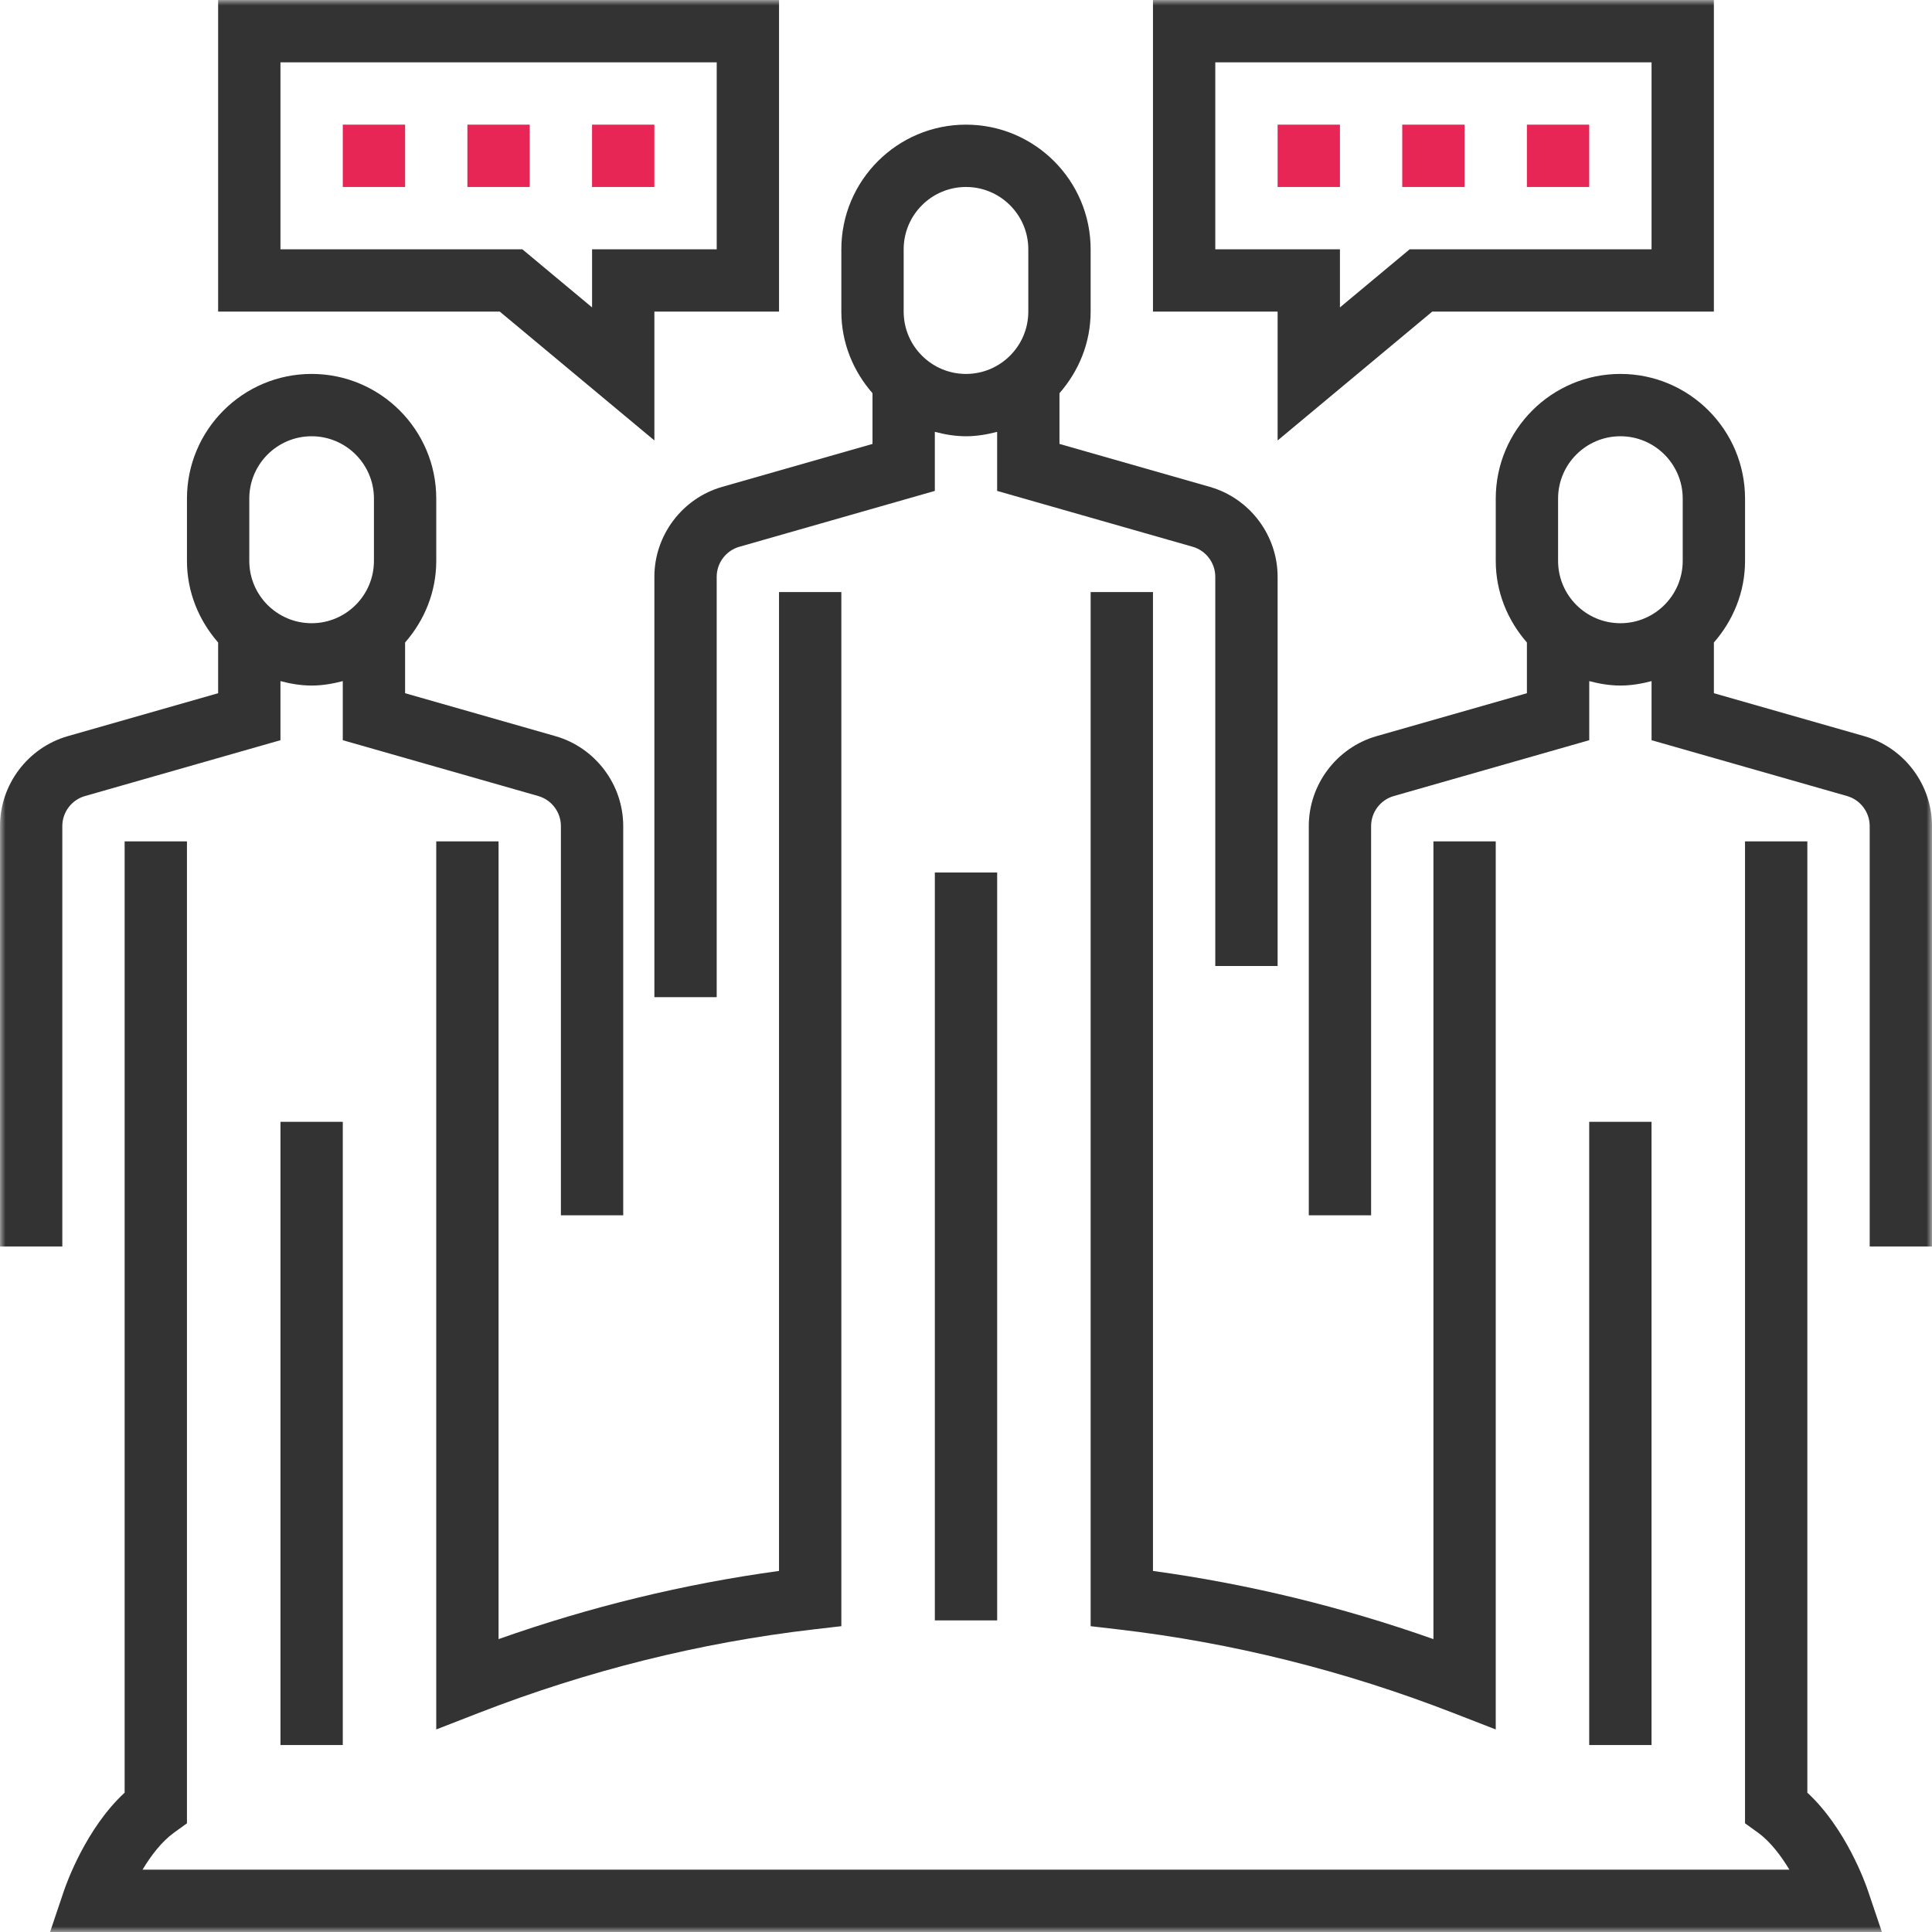 <svg width="180" height="180" viewBox="0 0 180 180" fill="none" xmlns="http://www.w3.org/2000/svg">
<mask id="mask0_548_1492" style="mask-type:luminance" maskUnits="userSpaceOnUse" x="0" y="0" width="180" height="180">
<path d="M180 0H0V180H180V0Z" fill="white"/>
</mask>
<g mask="url(#mask0_548_1492)">
<path d="M81.289 41.36L67.284 45.36C63.565 46.423 60.967 49.868 60.967 53.736V92.904H66.773V53.736C66.773 52.447 67.638 51.297 68.881 50.943L87.096 45.737V40.233C88.03 40.477 88.991 40.645 89.999 40.645C91.007 40.645 91.968 40.477 92.902 40.233V45.737L111.117 50.94C112.36 51.297 113.225 52.444 113.225 53.736V90H119.032V53.736C119.032 49.868 116.433 46.423 112.715 45.36L98.709 41.36V36.634C100.495 34.592 101.612 31.953 101.612 29.033V23.226C101.612 16.822 96.404 11.613 89.999 11.613C83.595 11.613 78.386 16.822 78.386 23.226V29.033C78.386 31.95 79.503 34.59 81.289 36.634V41.36ZM84.193 23.226C84.193 20.024 86.797 17.42 89.999 17.42C93.201 17.42 95.805 20.024 95.805 23.226V29.033C95.805 32.235 93.201 34.839 89.999 34.839C86.797 34.839 84.193 32.235 84.193 29.033V23.226Z" fill="black" fill-opacity="0.8"/>
<path d="M87.097 81.29H92.903V150.968H87.097V81.29Z" fill="black" fill-opacity="0.8"/>
<path d="M5.806 76.961C5.806 75.672 6.671 74.522 7.914 74.168L26.129 68.963V63.458C27.063 63.702 28.024 63.871 29.032 63.871C30.04 63.871 31.001 63.702 31.936 63.458V68.963L50.15 74.165C51.393 74.522 52.258 75.669 52.258 76.961V113.225H58.064V76.961C58.064 73.094 55.466 69.649 51.748 68.585L37.742 64.585V59.859C39.528 57.818 40.645 55.178 40.645 52.258V46.451C40.645 40.047 35.437 34.838 29.032 34.838C22.628 34.838 17.419 40.047 17.419 46.451V52.258C17.419 55.175 18.536 57.815 20.323 59.859V64.585L6.317 68.585C2.598 69.649 0 73.094 0 76.961V116.129H5.806V76.961ZM23.226 46.451C23.226 43.249 25.83 40.645 29.032 40.645C32.235 40.645 34.839 43.249 34.839 46.451V52.258C34.839 55.46 32.235 58.064 29.032 58.064C25.83 58.064 23.226 55.46 23.226 52.258V46.451Z" fill="black" fill-opacity="0.8"/>
<path d="M26.13 104.517H31.936V162.581H26.13V104.517Z" fill="black" fill-opacity="0.8"/>
<path d="M168.386 167.019V78.387H162.579V169.874L163.785 170.741C164.925 171.566 165.924 172.878 166.713 174.193H13.279C14.068 172.88 15.066 171.572 16.216 170.741L17.418 169.874V78.387H11.612V167.019C7.994 170.361 6.171 175.534 5.955 176.168L4.664 180H175.331L174.038 176.171C173.827 175.534 172.004 170.364 168.386 167.019Z" fill="black" fill-opacity="0.8"/>
<path d="M40.644 78.387V161.129L44.597 159.591C54.719 155.657 65.222 153.035 75.817 151.805L78.386 151.508V55.162H72.579V146.361C63.739 147.569 54.98 149.696 46.45 152.713V78.387H40.644Z" fill="black" fill-opacity="0.8"/>
<path d="M43.547 11.613H49.353V17.42H43.547V11.613Z" fill="#E40038" fill-opacity="0.85"/>
<path d="M55.16 11.613H60.967V17.42H55.16V11.613Z" fill="#E40038" fill-opacity="0.85"/>
<path d="M31.936 11.613H37.743V17.42H31.936V11.613Z" fill="#E40038" fill-opacity="0.85"/>
<path d="M60.968 41.036V29.032H72.581V0H20.323V29.032H46.563L60.968 41.036ZM26.13 5.806H66.775V23.226H55.162V28.641L48.665 23.226H26.13V5.806Z" fill="black" fill-opacity="0.8"/>
<path d="M130.644 11.613H136.45V17.42H130.644V11.613Z" fill="#E40038" fill-opacity="0.85"/>
<path d="M119.033 11.613H124.84V17.42H119.033V11.613Z" fill="#E40038" fill-opacity="0.85"/>
<path d="M142.257 11.613H148.063V17.42H142.257V11.613Z" fill="#E40038" fill-opacity="0.85"/>
<path d="M119.033 41.036L133.438 29.032H159.678V0H107.42V29.032H119.033V41.036ZM113.226 23.226V5.806H153.872V23.226H131.336L124.839 28.641V23.226H113.226Z" fill="black" fill-opacity="0.8"/>
<path d="M173.684 68.585L159.679 64.585V59.859C161.465 57.818 162.582 55.178 162.582 52.258V46.451C162.582 40.047 157.374 34.838 150.969 34.838C144.564 34.838 139.356 40.047 139.356 46.451V52.258C139.356 55.175 140.473 57.815 142.259 59.859V64.585L128.253 68.585C124.535 69.649 121.937 73.094 121.937 76.961V113.225H127.743V76.961C127.743 75.672 128.608 74.522 129.851 74.168L148.066 68.963V63.458C149 63.702 149.961 63.871 150.969 63.871C151.977 63.871 152.938 63.702 153.872 63.458V68.963L172.087 74.165C173.33 74.522 174.195 75.669 174.195 76.961V116.129H180.001V76.961C180.001 73.094 177.403 69.649 173.684 68.585ZM145.163 52.258V46.451C145.163 43.249 147.767 40.645 150.969 40.645C154.171 40.645 156.775 43.249 156.775 46.451V52.258C156.775 55.46 154.171 58.064 150.969 58.064C147.767 58.064 145.163 55.46 145.163 52.258Z" fill="black" fill-opacity="0.8"/>
<path d="M148.063 104.517H153.87V162.581H148.063V104.517Z" fill="black" fill-opacity="0.8"/>
<path d="M101.613 55.162V151.508L104.182 151.807C114.777 153.038 125.28 155.657 135.401 159.594L139.355 161.129V78.387H133.549V152.713C125.019 149.699 116.26 147.572 107.42 146.361V55.162H101.613Z" fill="black" fill-opacity="0.8"/>
</g>
</svg>
